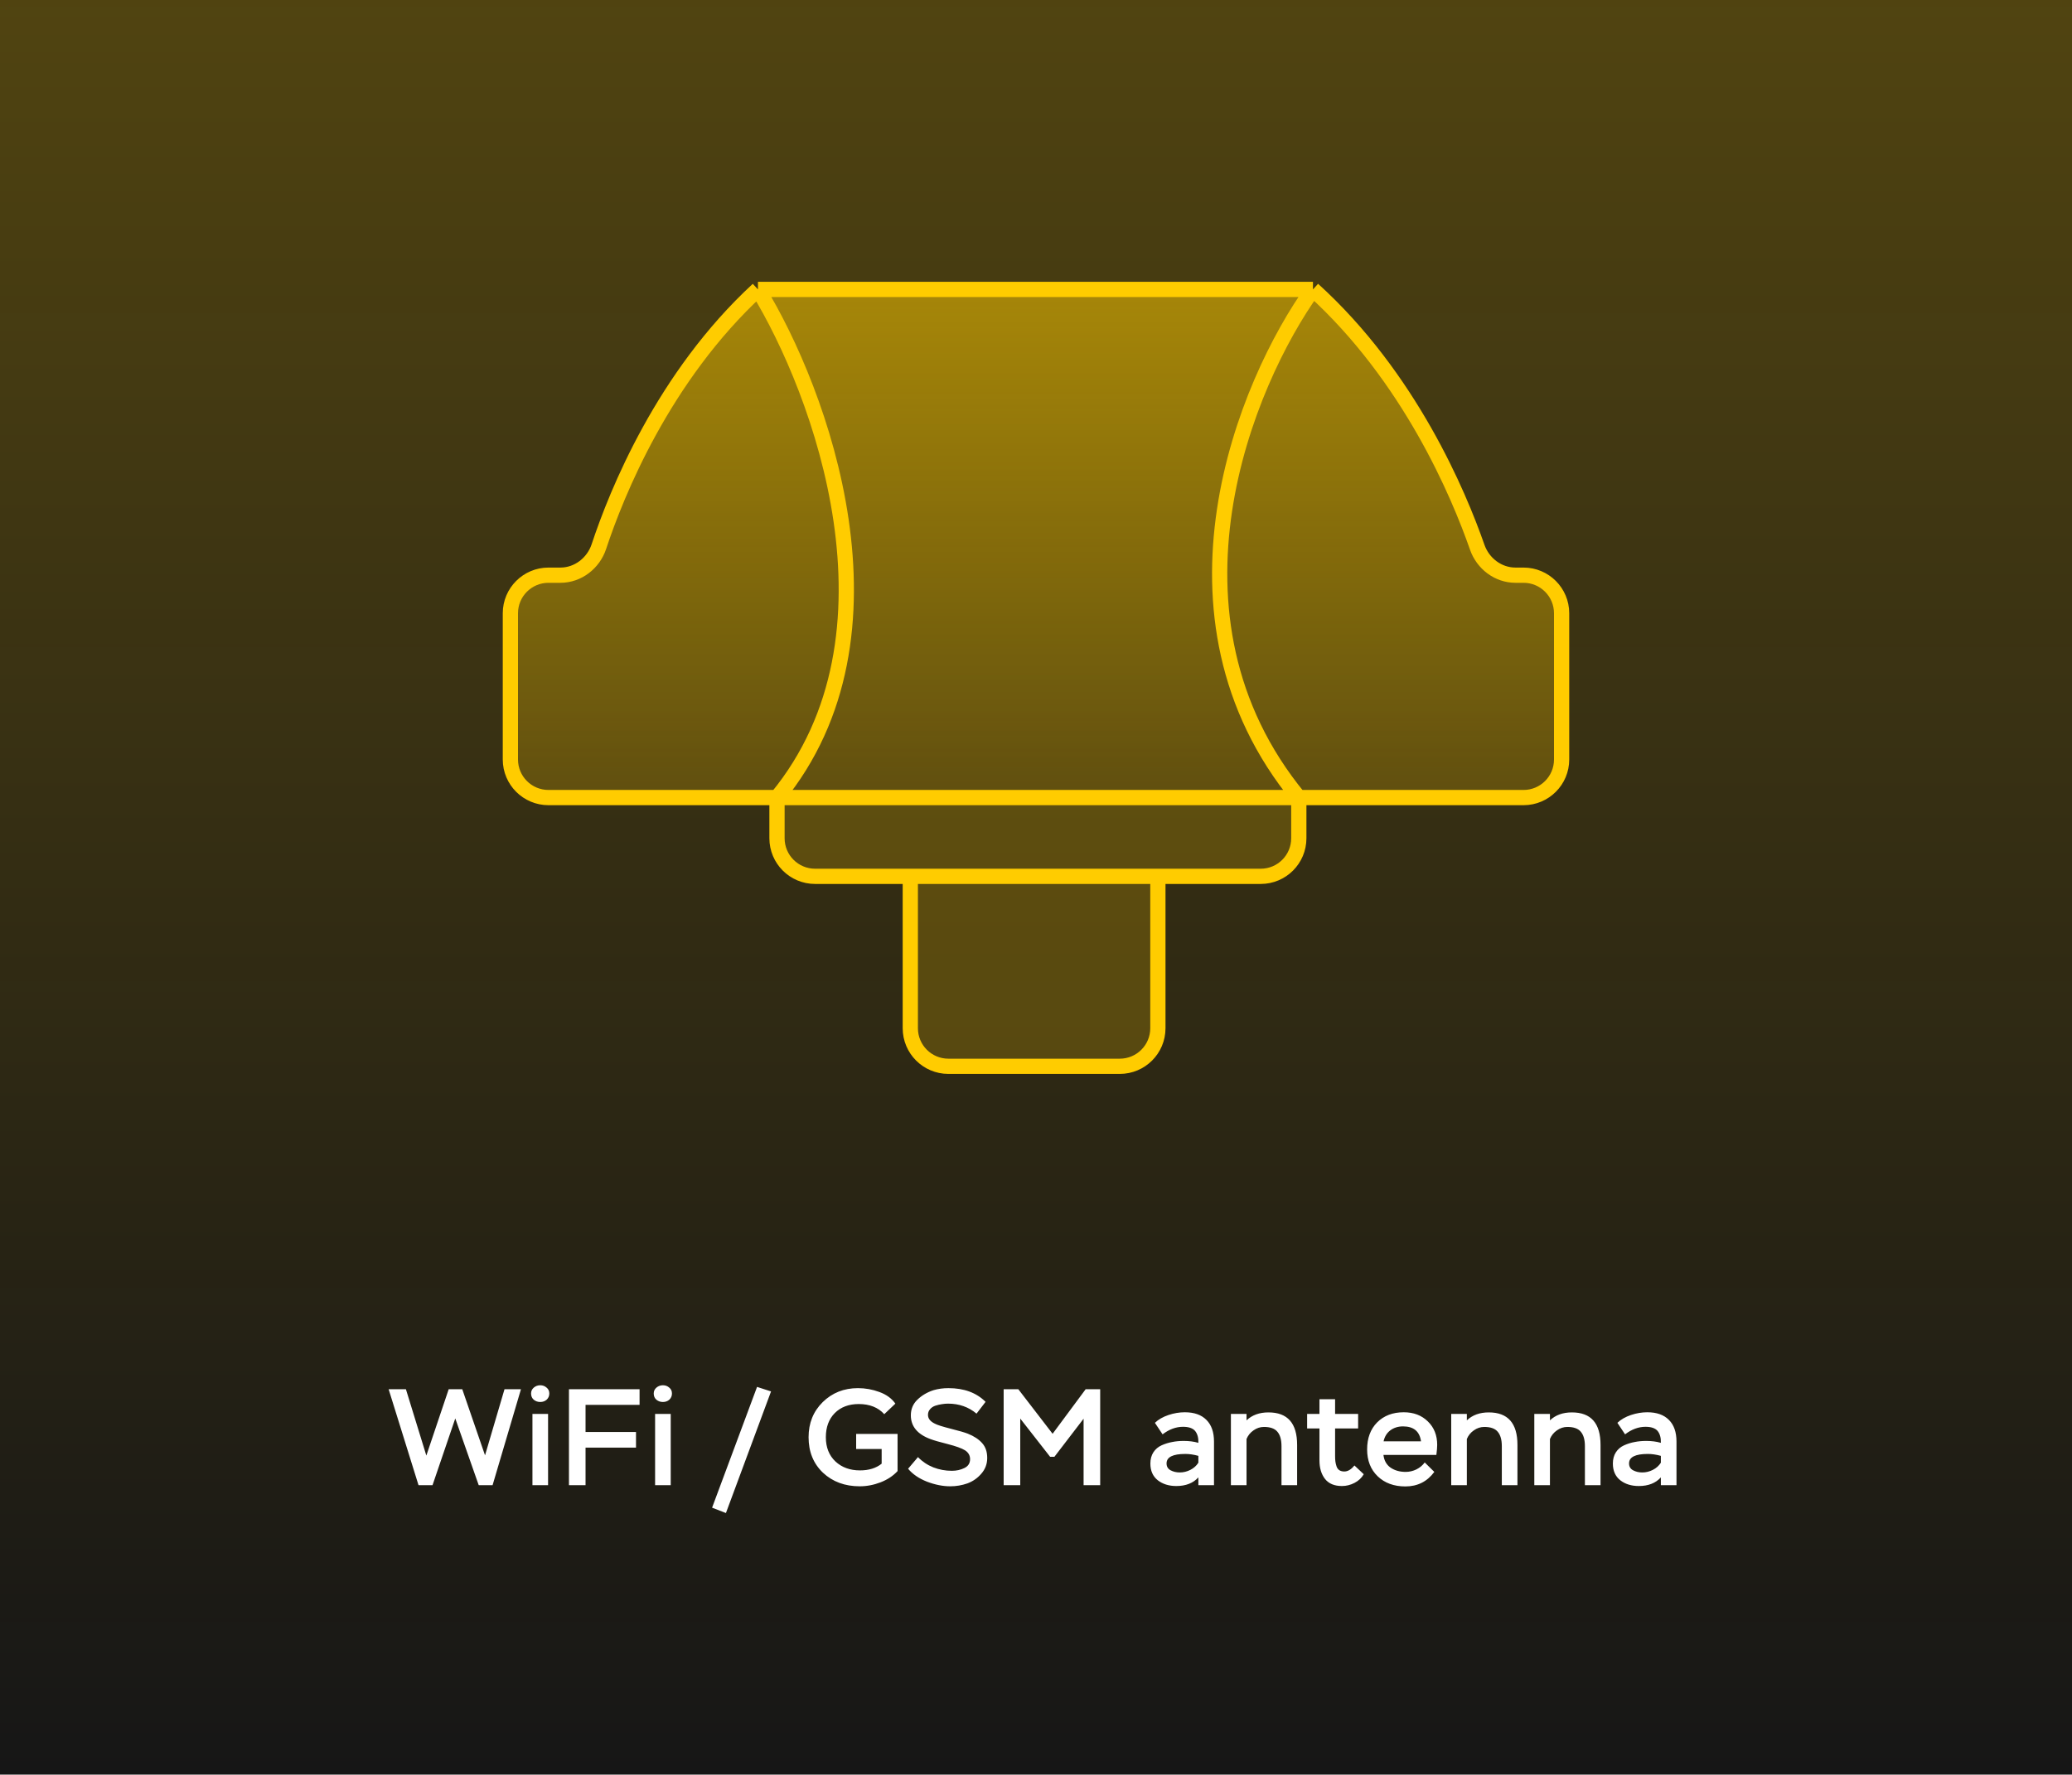 <?xml version="1.0" encoding="UTF-8"?> <svg xmlns="http://www.w3.org/2000/svg" width="272" height="233" viewBox="0 0 272 233" fill="none"><rect width="272" height="233" fill="#161616"></rect><rect width="272" height="233" fill="url(#paint0_linear_3433_6109)" fill-opacity="0.25"></rect><path d="M205 80.519V99.718C205 102.479 202.761 104.718 200 104.718H170.5V110.059C170.5 112.821 168.261 115.059 165.5 115.059H152V135C152 137.761 149.761 140 147 140H124.5C121.739 140 119.5 137.761 119.5 135V115.059H107C104.239 115.059 102 112.821 102 110.059V104.718H72C69.239 104.718 67 102.479 67 99.718V80.519C67 77.758 69.239 75.519 72 75.519H73.571C75.877 75.519 77.897 73.946 78.621 71.757C80.933 64.768 87.085 49.452 99.5 38H172.358C185.047 49.5 191.497 64.898 193.92 71.845C194.668 73.991 196.667 75.519 198.939 75.519H200C202.761 75.519 205 77.758 205 80.519Z" fill="#FFCC00" fill-opacity="0.2"></path><path d="M205 80.519V99.718C205 102.479 202.761 104.718 200 104.718H170.5V110.059C170.5 112.821 168.261 115.059 165.5 115.059H152V135C152 137.761 149.761 140 147 140H124.5C121.739 140 119.5 137.761 119.5 135V115.059H107C104.239 115.059 102 112.821 102 110.059V104.718H72C69.239 104.718 67 102.479 67 99.718V80.519C67 77.758 69.239 75.519 72 75.519H73.571C75.877 75.519 77.897 73.946 78.621 71.757C80.933 64.768 87.085 49.452 99.5 38H172.358C185.047 49.5 191.497 64.898 193.92 71.845C194.668 73.991 196.667 75.519 198.939 75.519H200C202.761 75.519 205 77.758 205 80.519Z" fill="url(#paint1_linear_3433_6109)" fill-opacity="0.4"></path><path d="M102 104.718H72C69.239 104.718 67 102.479 67 99.718V80.519C67 77.758 69.239 75.519 72 75.519H73.571C75.877 75.519 77.897 73.946 78.621 71.757C80.933 64.768 87.085 49.452 99.5 38M102 104.718V110.059C102 112.821 104.239 115.059 107 115.059H119.5M102 104.718H170.5M102 104.718C119.6 83.306 107.667 51.318 99.5 38M170.5 104.718H200C202.761 104.718 205 102.479 205 99.718V80.519C205 77.758 202.761 75.519 200 75.519H198.939C196.667 75.519 194.668 73.991 193.92 71.845C191.497 64.898 185.047 49.5 172.358 38M170.5 104.718V110.059C170.5 112.821 168.261 115.059 165.5 115.059H152M170.5 104.718C150.833 80.791 163.544 50.27 172.358 38M119.5 115.059H152M119.5 115.059V135C119.5 137.761 121.739 140 124.5 140H147C149.761 140 152 137.761 152 135V115.059M99.5 38H172.358" stroke="#FFCC00" stroke-width="2"></path><path d="M66.228 182.4H68.388L64.662 195H62.844L59.766 186.234L56.778 195H54.942L51.018 182.4H53.286L55.968 191.112L58.902 182.4H60.684L63.672 191.076L66.228 182.4ZM71.948 195H69.896V185.64H71.948V195ZM69.716 182.958C69.716 182.646 69.836 182.388 70.076 182.184C70.316 181.98 70.598 181.878 70.922 181.878C71.246 181.878 71.522 181.98 71.75 182.184C71.99 182.376 72.11 182.634 72.11 182.958C72.11 183.282 71.996 183.552 71.768 183.768C71.54 183.972 71.258 184.074 70.922 184.074C70.586 184.074 70.298 183.972 70.058 183.768C69.83 183.564 69.716 183.294 69.716 182.958ZM76.867 195H74.689V182.4H83.959V184.452H76.867V188.016H83.491V190.068H76.867V195ZM88.049 195H85.997V185.64H88.049V195ZM85.817 182.958C85.817 182.646 85.937 182.388 86.177 182.184C86.417 181.98 86.699 181.878 87.023 181.878C87.347 181.878 87.623 181.98 87.851 182.184C88.091 182.376 88.211 182.634 88.211 182.958C88.211 183.282 88.097 183.552 87.869 183.768C87.641 183.972 87.359 184.074 87.023 184.074C86.687 184.074 86.399 183.972 86.159 183.768C85.931 183.564 85.817 183.294 85.817 182.958ZM95.296 198.654L93.478 197.952L99.382 182.094L101.218 182.688L95.296 198.654ZM115.739 190.248H112.391V188.268H117.827V193.146C117.239 193.782 116.495 194.274 115.595 194.622C114.695 194.97 113.783 195.144 112.859 195.144C110.915 195.144 109.307 194.55 108.035 193.362C106.775 192.162 106.145 190.608 106.145 188.7C106.145 186.852 106.763 185.316 107.999 184.092C109.247 182.868 110.789 182.256 112.625 182.256C113.585 182.256 114.521 182.424 115.433 182.76C116.357 183.096 117.059 183.606 117.539 184.29L116.081 185.676C115.277 184.788 114.161 184.344 112.733 184.344C111.425 184.344 110.375 184.74 109.583 185.532C108.803 186.324 108.413 187.38 108.413 188.7C108.413 190.032 108.833 191.094 109.673 191.886C110.513 192.666 111.587 193.056 112.895 193.056C114.059 193.056 115.007 192.762 115.739 192.174V190.248ZM127.346 191.58C127.346 191.1 127.13 190.716 126.698 190.428C126.254 190.152 125.492 189.876 124.412 189.6C123.32 189.324 122.57 189.108 122.162 188.952C120.434 188.316 119.57 187.272 119.57 185.82C119.57 185.016 119.852 184.338 120.416 183.786C120.992 183.222 121.7 182.802 122.54 182.526C123.152 182.346 123.806 182.256 124.502 182.256C126.554 182.256 128.18 182.856 129.38 184.056L128.192 185.604C127.148 184.728 125.9 184.29 124.448 184.29C124.184 184.29 123.914 184.314 123.638 184.362C123.374 184.398 123.092 184.464 122.792 184.56C122.504 184.656 122.27 184.812 122.09 185.028C121.91 185.232 121.82 185.478 121.82 185.766C121.82 186.246 122.12 186.63 122.72 186.918C123.02 187.086 123.716 187.308 124.808 187.584C125.9 187.86 126.644 188.076 127.04 188.232C127.856 188.556 128.486 188.97 128.93 189.474C129.374 189.966 129.596 190.614 129.596 191.418C129.596 192.21 129.338 192.9 128.822 193.488C128.318 194.076 127.706 194.502 126.986 194.766C126.266 195.018 125.522 195.144 124.754 195.144C123.77 195.144 122.744 194.94 121.676 194.532C120.62 194.112 119.798 193.548 119.21 192.84L120.506 191.31C121.07 191.898 121.742 192.348 122.522 192.66C123.302 192.96 124.112 193.11 124.952 193.11C125.552 193.11 126.098 192.99 126.59 192.75C127.094 192.51 127.346 192.12 127.346 191.58ZM133.932 195H131.754V182.4H133.68L138.18 188.25L142.518 182.4H144.426V195H142.248V186.27L138.414 191.274H137.856L133.932 186.252V195ZM152.617 188.322L151.609 186.81C152.077 186.366 152.671 186.024 153.391 185.784C154.111 185.544 154.825 185.424 155.533 185.424C156.769 185.424 157.717 185.76 158.377 186.432C159.037 187.092 159.367 188.04 159.367 189.276V195H157.315V193.974C156.631 194.73 155.665 195.108 154.417 195.108C153.445 195.108 152.635 194.856 151.987 194.352C151.339 193.836 151.015 193.104 151.015 192.156C151.015 191.58 151.147 191.088 151.411 190.68C151.675 190.272 152.035 189.966 152.491 189.762C152.947 189.558 153.409 189.414 153.877 189.33C154.345 189.234 154.849 189.186 155.389 189.186C156.097 189.186 156.739 189.27 157.315 189.438C157.339 188.778 157.195 188.256 156.883 187.872C156.571 187.512 156.043 187.332 155.299 187.332C154.375 187.332 153.481 187.662 152.617 188.322ZM154.867 193.326C155.359 193.326 155.827 193.212 156.271 192.984C156.715 192.756 157.063 192.444 157.315 192.048V191.148C156.715 190.98 156.145 190.896 155.605 190.896C153.961 190.896 153.139 191.31 153.139 192.138C153.139 192.546 153.313 192.846 153.661 193.038C154.021 193.23 154.423 193.326 154.867 193.326ZM163.637 195H161.585V185.64H163.637V186.486C164.369 185.79 165.329 185.442 166.517 185.442C169.025 185.442 170.279 186.864 170.279 189.708V195H168.227V189.87C168.227 189.03 168.047 188.4 167.687 187.98C167.339 187.56 166.751 187.35 165.923 187.35C165.431 187.35 164.975 187.5 164.555 187.8C164.135 188.088 163.829 188.466 163.637 188.934V195ZM173.211 187.548H171.591V185.64H173.211V183.714H175.263V185.64H178.287V187.548H175.263V191.166C175.263 191.442 175.275 191.676 175.299 191.868C175.323 192.06 175.371 192.27 175.443 192.498C175.515 192.726 175.635 192.9 175.803 193.02C175.983 193.14 176.205 193.2 176.469 193.2C176.937 193.2 177.381 192.936 177.801 192.408L179.025 193.56C178.749 194.04 178.347 194.418 177.819 194.694C177.291 194.97 176.739 195.108 176.163 195.108C175.179 195.108 174.441 194.802 173.949 194.19C173.457 193.566 173.211 192.75 173.211 191.742V187.548ZM187.028 192.012L188.288 193.254C187.352 194.526 186.086 195.162 184.49 195.162C182.99 195.162 181.778 194.718 180.854 193.83C179.93 192.942 179.468 191.766 179.468 190.302C179.468 188.826 179.906 187.644 180.782 186.756C181.67 185.868 182.834 185.424 184.274 185.424C185.57 185.424 186.626 185.826 187.442 186.63C188.258 187.422 188.666 188.448 188.666 189.708C188.666 190.02 188.63 190.458 188.558 191.022H181.61C181.694 191.754 182.006 192.312 182.546 192.696C183.098 193.068 183.758 193.254 184.526 193.254C185.006 193.254 185.474 193.146 185.93 192.93C186.386 192.702 186.752 192.396 187.028 192.012ZM184.184 187.278C183.536 187.278 182.978 187.452 182.51 187.8C182.054 188.148 181.76 188.628 181.628 189.24H186.542C186.362 187.932 185.576 187.278 184.184 187.278ZM192.56 195H190.508V185.64H192.56V186.486C193.292 185.79 194.252 185.442 195.44 185.442C197.948 185.442 199.202 186.864 199.202 189.708V195H197.15V189.87C197.15 189.03 196.97 188.4 196.61 187.98C196.262 187.56 195.674 187.35 194.846 187.35C194.354 187.35 193.898 187.5 193.478 187.8C193.058 188.088 192.752 188.466 192.56 188.934V195ZM203.467 195H201.415V185.64H203.467V186.486C204.199 185.79 205.159 185.442 206.347 185.442C208.855 185.442 210.109 186.864 210.109 189.708V195H208.057V189.87C208.057 189.03 207.877 188.4 207.517 187.98C207.169 187.56 206.581 187.35 205.753 187.35C205.261 187.35 204.805 187.5 204.385 187.8C203.965 188.088 203.659 188.466 203.467 188.934V195ZM213.33 188.322L212.322 186.81C212.79 186.366 213.384 186.024 214.104 185.784C214.824 185.544 215.538 185.424 216.246 185.424C217.482 185.424 218.43 185.76 219.09 186.432C219.75 187.092 220.08 188.04 220.08 189.276V195H218.028V193.974C217.344 194.73 216.378 195.108 215.13 195.108C214.158 195.108 213.348 194.856 212.7 194.352C212.052 193.836 211.728 193.104 211.728 192.156C211.728 191.58 211.86 191.088 212.124 190.68C212.388 190.272 212.748 189.966 213.204 189.762C213.66 189.558 214.122 189.414 214.59 189.33C215.058 189.234 215.562 189.186 216.102 189.186C216.81 189.186 217.452 189.27 218.028 189.438C218.052 188.778 217.908 188.256 217.596 187.872C217.284 187.512 216.756 187.332 216.012 187.332C215.088 187.332 214.194 187.662 213.33 188.322ZM215.58 193.326C216.072 193.326 216.54 193.212 216.984 192.984C217.428 192.756 217.776 192.444 218.028 192.048V191.148C217.428 190.98 216.858 190.896 216.318 190.896C214.674 190.896 213.852 191.31 213.852 192.138C213.852 192.546 214.026 192.846 214.374 193.038C214.734 193.23 215.136 193.326 215.58 193.326Z" fill="white"></path><defs><linearGradient id="paint0_linear_3433_6109" x1="136" y1="0" x2="136" y2="233" gradientUnits="userSpaceOnUse"><stop stop-color="#FFCC00"></stop><stop offset="1" stop-color="#FFCC00" stop-opacity="0"></stop></linearGradient><linearGradient id="paint1_linear_3433_6109" x1="136" y1="38" x2="136" y2="106.34" gradientUnits="userSpaceOnUse"><stop stop-color="#FFCC00"></stop><stop offset="1" stop-color="#FFCC00" stop-opacity="0"></stop></linearGradient></defs></svg> 